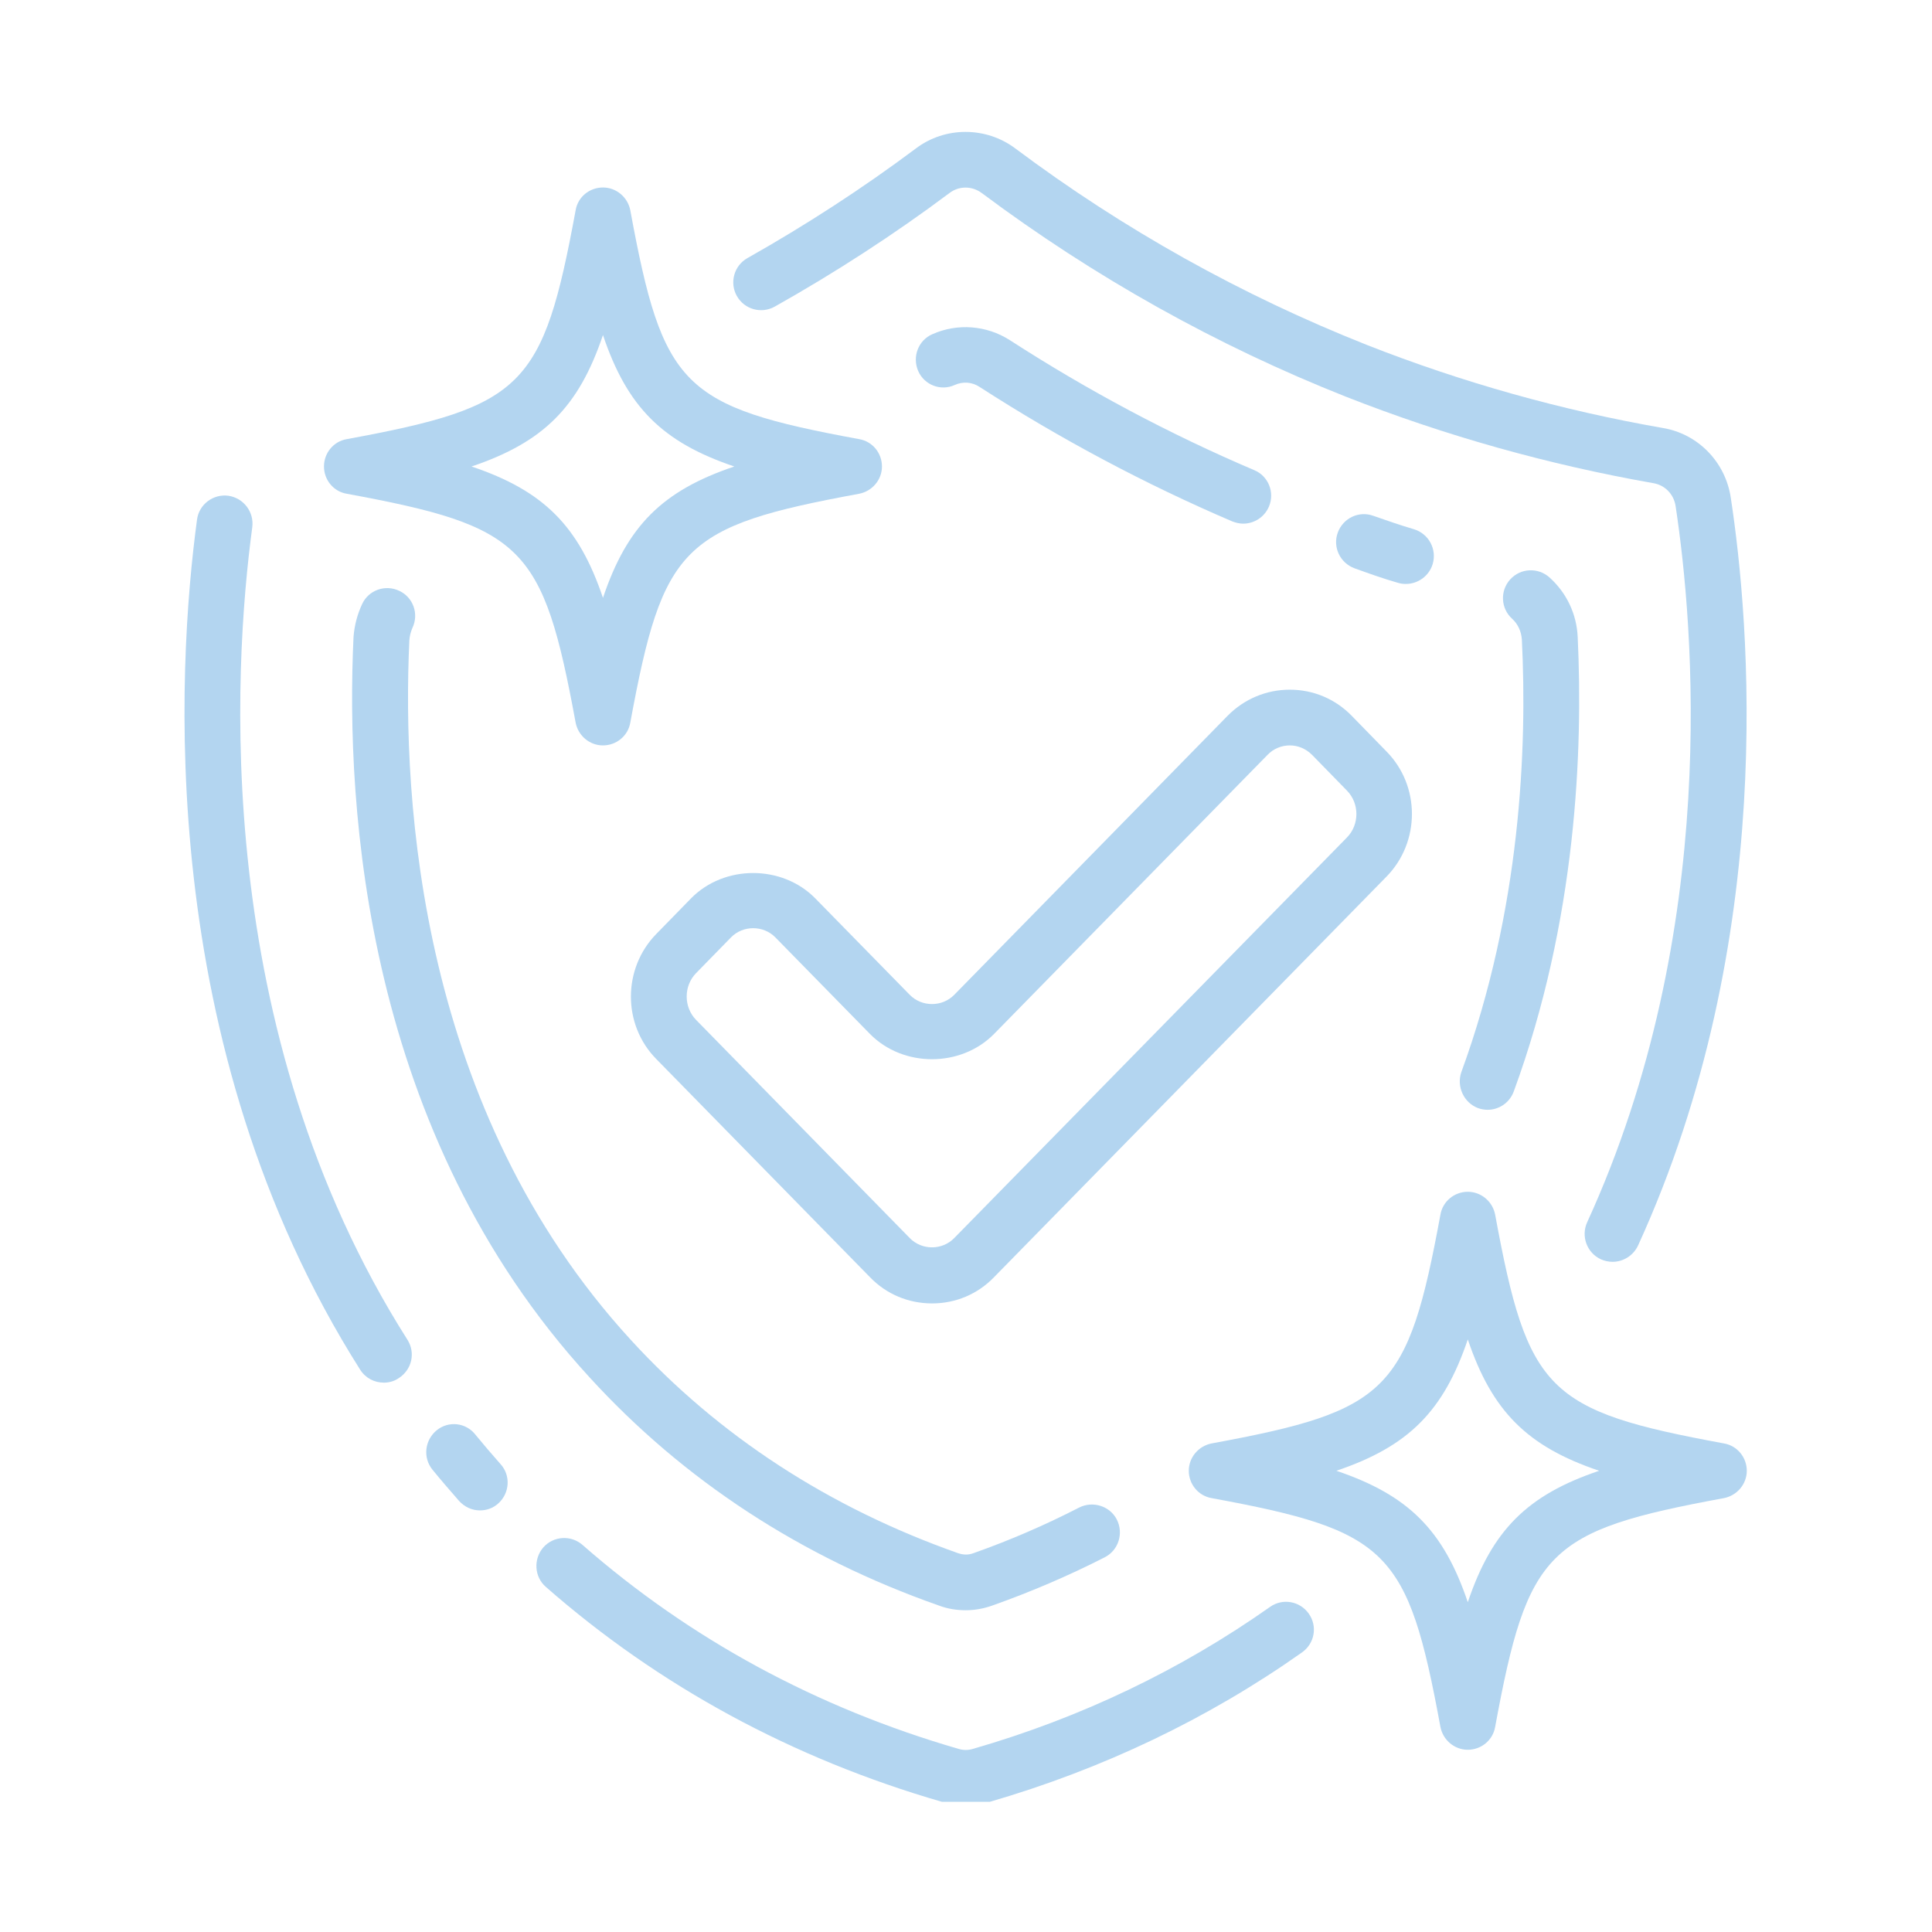 <svg version="1.0" preserveAspectRatio="xMidYMid meet" height="128" viewBox="0 0 96 96" zoomAndPan="magnify" width="128" xmlns:xlink="http://www.w3.org/1999/xlink" xmlns="http://www.w3.org/2000/svg"><defs><clipPath id="4d9ecd4daa"><path clip-rule="nonzero" d="M 26 76 L 66 76 L 66 89.531 L 26 89.531 Z M 26 76"></path></clipPath><clipPath id="7e5fb7fe48"><path clip-rule="nonzero" d="M 36 6.281 L 87 6.281 L 87 63 L 36 63 Z M 36 6.281"></path></clipPath></defs><g clip-path="url(#4d9ecd4daa)"><path fill-rule="nonzero" fill-opacity="1" d="M 46.816 89.535 C 47.203 89.648 47.594 89.719 47.98 89.719 C 48.355 89.719 48.742 89.66 49.117 89.551 C 54.773 87.914 60.027 85.406 64.699 82.105 C 65.324 81.664 65.477 80.805 65.031 80.18 C 64.59 79.555 63.73 79.402 63.105 79.848 C 58.684 82.965 53.719 85.352 48.34 86.902 C 48.105 86.973 47.883 86.973 47.633 86.902 C 40.566 84.852 34.285 81.441 28.949 76.77 C 28.367 76.258 27.492 76.324 26.992 76.895 C 26.496 77.477 26.551 78.352 27.117 78.848 C 32.746 83.785 39.387 87.387 46.816 89.535 Z M 46.816 89.535" fill="#b3d5f0"></path></g><path fill-rule="nonzero" fill-opacity="1" d="M 11.344 24.633 C 10.594 24.535 9.887 25.062 9.789 25.824 C 8.805 33.133 7.641 51.871 17.898 68.062 C 18.164 68.48 18.605 68.703 19.078 68.703 C 19.328 68.703 19.59 68.633 19.812 68.48 C 20.465 68.062 20.66 67.219 20.242 66.566 C 10.469 51.164 11.594 33.199 12.535 26.199 C 12.633 25.438 12.105 24.746 11.344 24.633 Z M 11.344 24.633" fill="#b3d5f0"></path><path fill-rule="nonzero" fill-opacity="1" d="M 21.699 71.07 C 21.102 71.559 21.004 72.43 21.488 73.027 C 21.906 73.539 22.348 74.051 22.809 74.578 C 23.086 74.883 23.457 75.051 23.848 75.051 C 24.18 75.051 24.5 74.941 24.762 74.703 C 25.328 74.191 25.387 73.316 24.871 72.75 C 24.441 72.266 24.027 71.777 23.641 71.309 C 23.168 70.684 22.293 70.586 21.699 71.07 Z M 21.699 71.07" fill="#b3d5f0"></path><g clip-path="url(#7e5fb7fe48)"><path fill-rule="nonzero" fill-opacity="1" d="M 82.621 21.266 C 77.605 20.391 72.656 19.004 67.902 17.133 C 61.719 14.68 55.84 11.41 50.449 7.375 C 48.992 6.281 46.957 6.281 45.512 7.375 C 42.867 9.355 40.039 11.188 37.141 12.824 C 36.477 13.195 36.238 14.043 36.613 14.707 C 36.988 15.375 37.832 15.609 38.5 15.234 C 41.508 13.543 44.434 11.645 47.176 9.594 C 47.648 9.23 48.301 9.23 48.785 9.594 C 54.387 13.777 60.473 17.176 66.875 19.711 C 71.809 21.652 76.953 23.094 82.152 24.008 C 82.734 24.105 83.176 24.562 83.262 25.16 C 84.148 31.023 85.508 46.219 78.867 60.73 C 78.547 61.426 78.852 62.254 79.547 62.574 C 79.727 62.656 79.934 62.699 80.129 62.699 C 80.656 62.699 81.152 62.395 81.391 61.895 C 88.348 46.688 86.934 30.859 86.004 24.746 C 85.742 22.957 84.371 21.555 82.621 21.266 Z M 82.621 21.266" fill="#b3d5f0"></path></g><path fill-rule="nonzero" fill-opacity="1" d="M 46.648 79.777 C 47.094 79.945 47.539 80.012 47.996 80.012 C 48.438 80.012 48.883 79.93 49.312 79.777 C 51.227 79.098 53.109 78.293 54.898 77.379 C 55.578 77.031 55.84 76.188 55.496 75.508 C 55.148 74.828 54.301 74.566 53.621 74.91 C 51.945 75.773 50.184 76.535 48.383 77.172 C 48.121 77.27 47.883 77.27 47.594 77.172 C 41.188 74.91 35.711 71.348 31.348 66.582 C 20.879 55.172 19.965 39.895 20.34 31.828 C 20.352 31.605 20.41 31.398 20.492 31.203 C 20.824 30.512 20.535 29.68 19.84 29.359 C 19.148 29.027 18.316 29.32 17.996 30.012 C 17.762 30.512 17.609 31.066 17.566 31.66 C 17.164 40.188 18.148 56.297 29.293 68.438 C 33.965 73.555 39.816 77.379 46.648 79.777 Z M 46.648 79.777" fill="#b3d5f0"></path><path fill-rule="nonzero" fill-opacity="1" d="M 73.445 55.062 C 73.598 55.117 73.766 55.145 73.918 55.145 C 74.484 55.145 75.012 54.797 75.219 54.23 C 78.34 45.73 78.66 37.262 78.395 31.648 C 78.34 30.496 77.84 29.457 76.996 28.695 C 76.426 28.184 75.555 28.223 75.039 28.793 C 74.527 29.359 74.57 30.234 75.137 30.746 C 75.43 31.012 75.594 31.383 75.621 31.785 C 75.887 37.137 75.566 45.203 72.613 53.273 C 72.363 53.992 72.738 54.797 73.445 55.062 Z M 73.445 55.062" fill="#b3d5f0"></path><path fill-rule="nonzero" fill-opacity="1" d="M 47.441 19.129 C 47.844 18.949 48.301 18.977 48.676 19.227 C 52.695 21.82 56.922 24.066 61.234 25.91 C 61.414 25.977 61.594 26.02 61.773 26.02 C 62.316 26.02 62.828 25.699 63.051 25.176 C 63.355 24.469 63.023 23.648 62.316 23.359 C 58.141 21.582 54.051 19.406 50.172 16.898 C 49.02 16.164 47.578 16.051 46.332 16.605 C 45.625 16.91 45.32 17.73 45.625 18.438 C 45.93 19.129 46.746 19.449 47.441 19.129 Z M 47.441 19.129" fill="#b3d5f0"></path><path fill-rule="nonzero" fill-opacity="1" d="M 69.453 28.957 C 69.594 29 69.719 29.016 69.855 29.016 C 70.453 29.016 71.008 28.625 71.188 28.031 C 71.41 27.293 70.992 26.52 70.258 26.297 C 69.594 26.102 68.914 25.867 68.246 25.633 C 67.527 25.367 66.738 25.742 66.473 26.465 C 66.211 27.184 66.586 27.973 67.305 28.238 C 68.027 28.5 68.734 28.75 69.453 28.957 Z M 69.453 28.957" fill="#b3d5f0"></path><path fill-rule="nonzero" fill-opacity="1" d="M 40.508 44.637 C 38.859 42.961 35.988 42.961 34.34 44.637 L 32.609 46.41 C 30.93 48.129 30.93 50.918 32.609 52.621 L 43.227 63.461 C 44.043 64.309 45.141 64.766 46.316 64.766 C 47.48 64.766 48.578 64.309 49.395 63.461 L 68.898 43.555 C 70.578 41.836 70.578 39.051 68.898 37.344 L 67.168 35.57 C 66.348 34.727 65.254 34.27 64.09 34.27 C 62.926 34.27 61.828 34.727 60.996 35.57 L 47.414 49.434 C 46.816 50.043 45.805 50.043 45.207 49.434 Z M 49.395 51.375 L 62.98 37.512 C 63.27 37.207 63.672 37.039 64.09 37.039 C 64.504 37.039 64.895 37.207 65.199 37.512 L 66.93 39.285 C 67.555 39.922 67.555 40.977 66.93 41.613 L 47.414 61.52 C 46.816 62.133 45.805 62.133 45.207 61.52 L 34.59 50.68 C 33.965 50.043 33.965 48.988 34.59 48.352 L 36.324 46.578 C 36.918 45.969 37.93 45.969 38.527 46.578 L 43.227 51.375 C 44.875 53.051 47.746 53.051 49.395 51.375 Z M 49.395 51.375" fill="#b3d5f0"></path><path fill-rule="nonzero" fill-opacity="1" d="M 16.098 23.18 C 16.098 23.844 16.57 24.426 17.234 24.535 C 26.023 26.156 26.98 27.113 28.602 35.902 C 28.727 36.555 29.293 37.039 29.961 37.039 C 30.625 37.039 31.207 36.57 31.32 35.902 C 32.941 27.113 33.898 26.156 42.688 24.535 C 43.336 24.41 43.824 23.844 43.824 23.18 C 43.824 22.512 43.352 21.93 42.688 21.82 C 33.898 20.199 32.941 19.242 31.32 10.453 C 31.195 9.801 30.625 9.316 29.961 9.316 C 29.293 9.316 28.711 9.785 28.602 10.453 C 26.98 19.242 26.023 20.199 17.234 21.82 C 16.57 21.93 16.098 22.512 16.098 23.18 Z M 29.961 16.648 C 31.164 20.227 32.914 21.973 36.488 23.18 C 32.914 24.383 31.164 26.129 29.961 29.707 C 28.754 26.129 27.008 24.383 23.43 23.18 C 27.008 21.973 28.754 20.227 29.961 16.648 Z M 29.961 16.648" fill="#b3d5f0"></path><path fill-rule="nonzero" fill-opacity="1" d="M 85.66 71.723 C 76.871 70.102 75.914 69.145 74.293 60.355 C 74.168 59.703 73.598 59.219 72.934 59.219 C 72.27 59.219 71.688 59.691 71.574 60.355 C 69.953 69.145 68.996 70.102 60.207 71.723 C 59.555 71.848 59.07 72.418 59.07 73.082 C 59.07 73.746 59.543 74.328 60.207 74.441 C 68.996 76.062 69.953 77.02 71.574 85.809 C 71.699 86.461 72.27 86.945 72.934 86.945 C 73.598 86.945 74.18 86.473 74.293 85.809 C 75.914 77.02 76.871 76.062 85.66 74.441 C 86.309 74.316 86.797 73.746 86.797 73.082 C 86.797 72.418 86.324 71.836 85.66 71.723 Z M 72.934 79.613 C 71.727 76.035 69.98 74.289 66.402 73.082 C 69.98 71.875 71.727 70.129 72.934 66.555 C 74.141 70.129 75.887 71.875 79.461 73.082 C 75.887 74.289 74.141 76.035 72.934 79.613 Z M 72.934 79.613" fill="#b3d5f0"></path></svg>